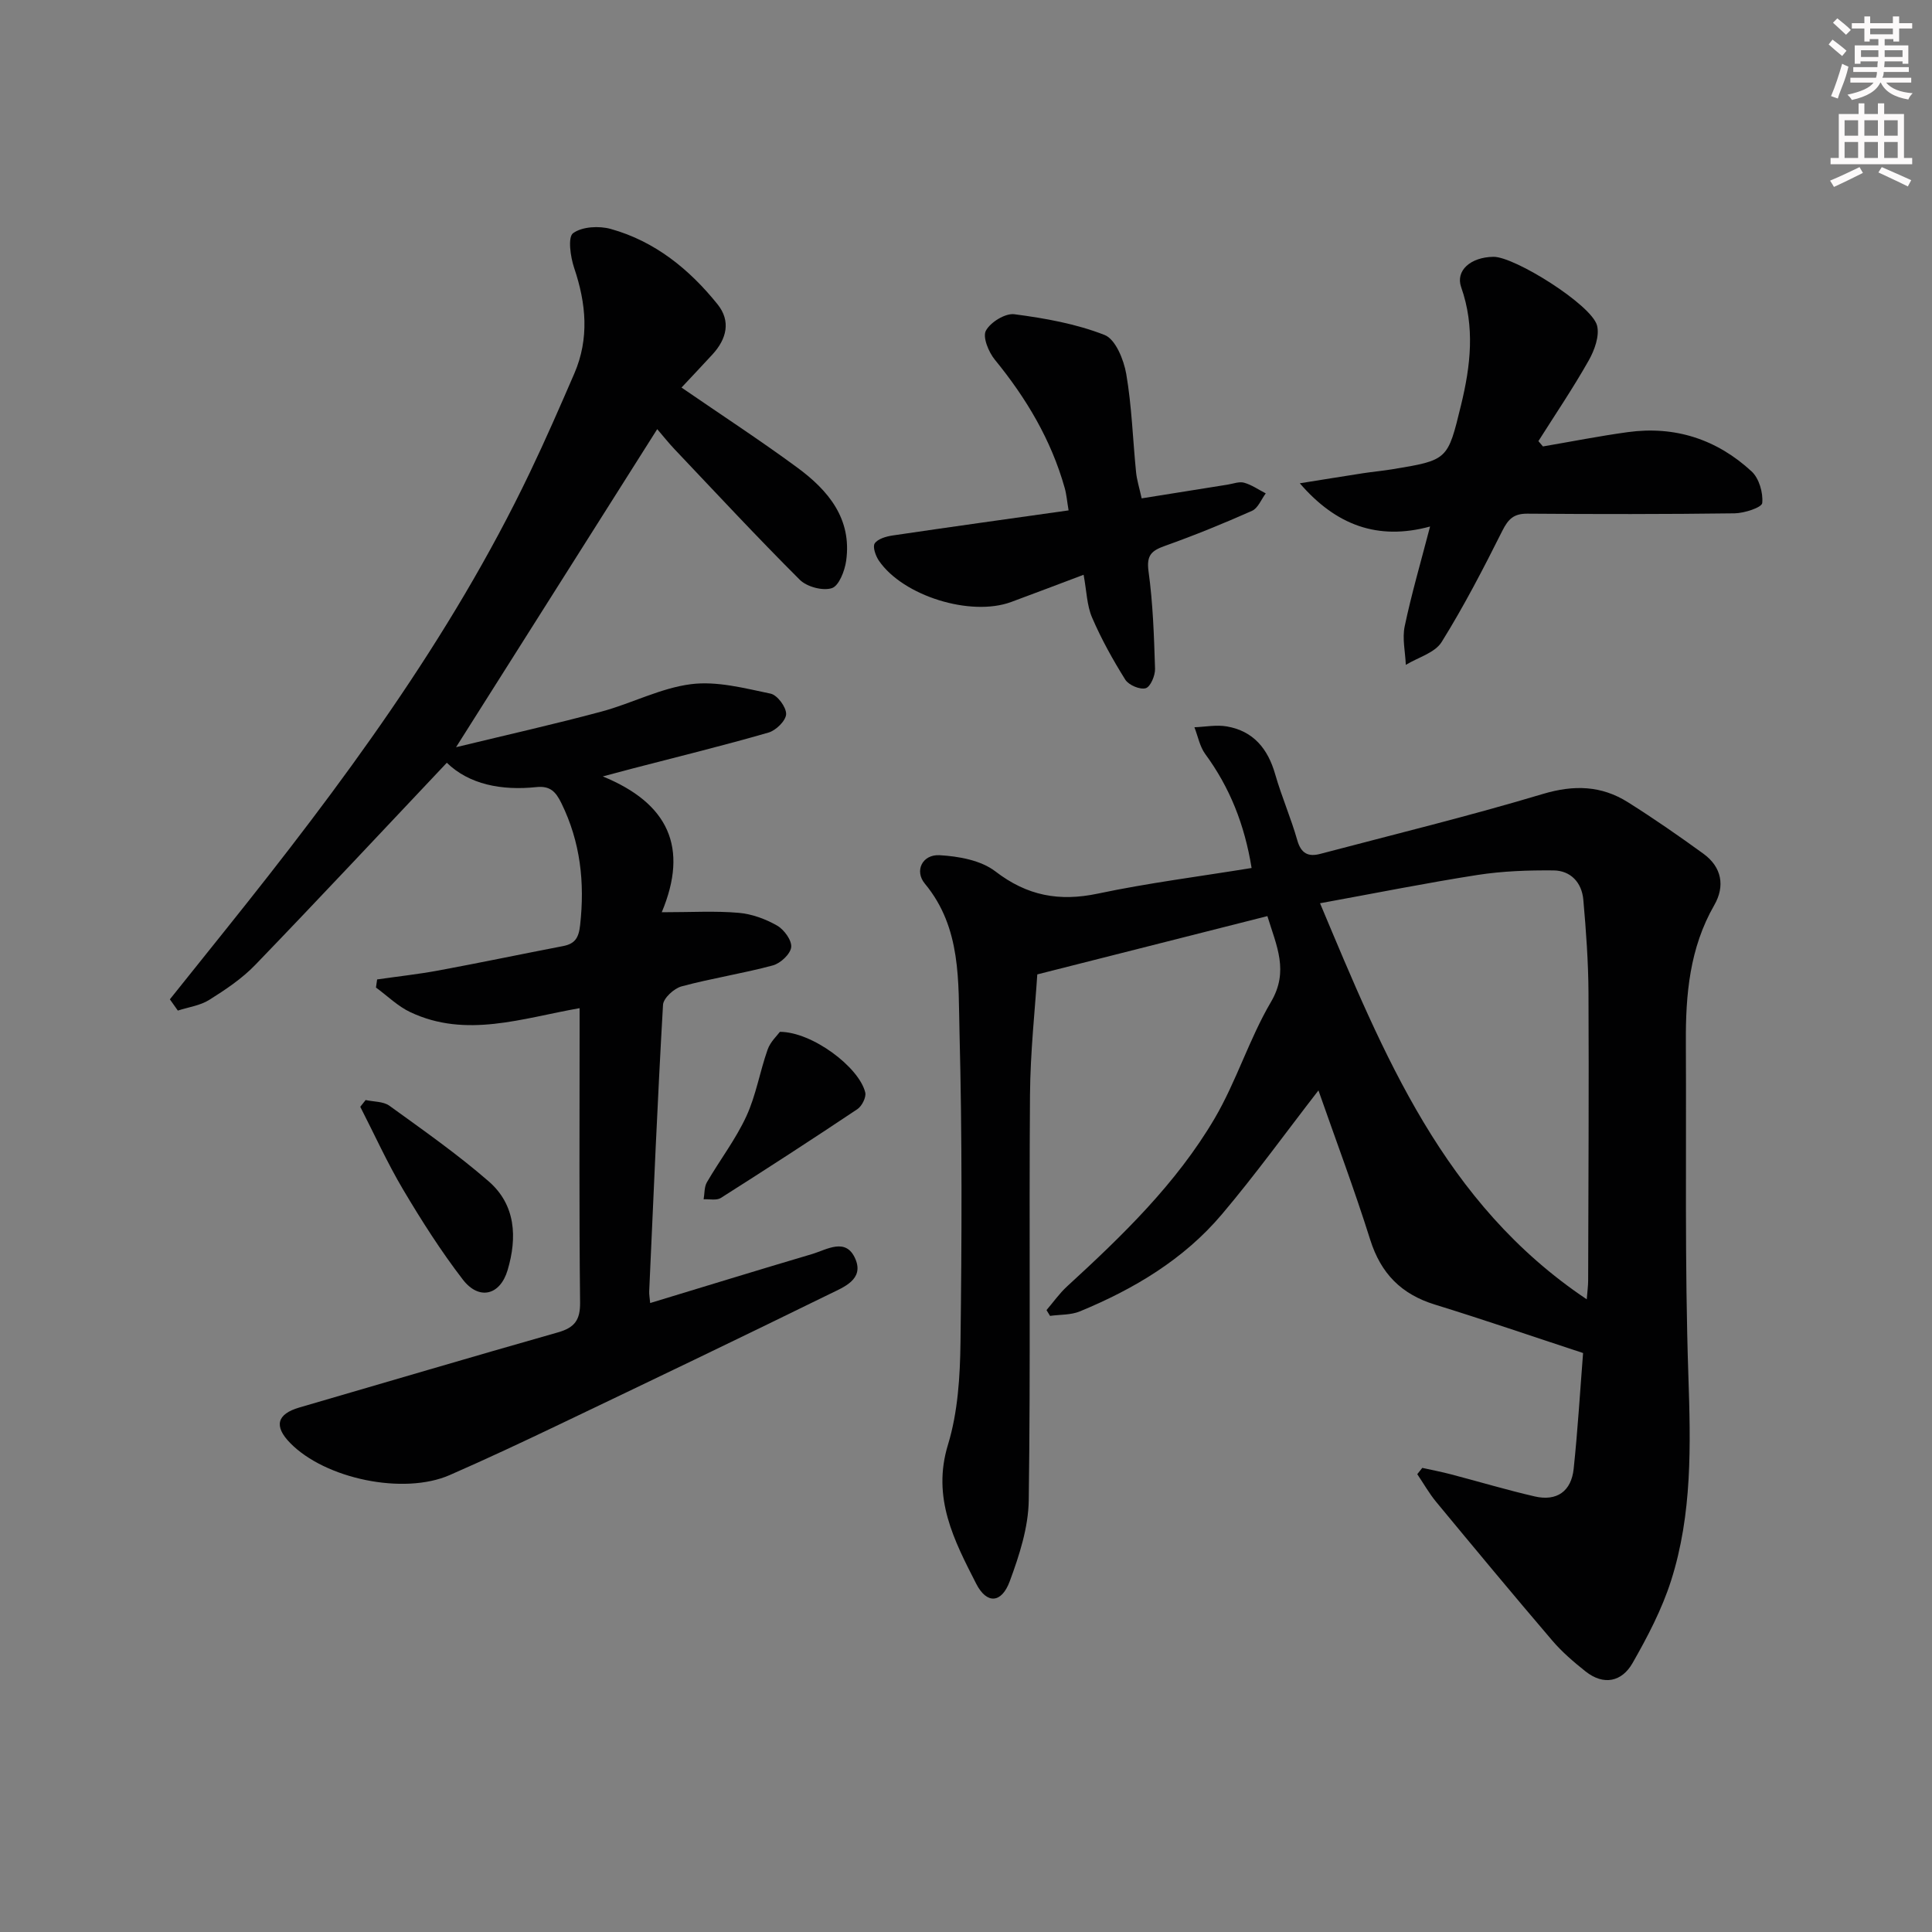 <svg enable-background="new 0 0 400 400" viewBox="0 0 400 400" xmlns="http://www.w3.org/2000/svg"><rect x="0" y="0" width="400" height="400" fill="#808080" stroke="none"/><g fill="#010102"><path d="m262.4 189.67c-15.63 3.96-30.95 7.84-47.64 12.07-.46 7.13-1.44 16.01-1.51 24.9-.21 28 .13 56-.26 83.99-.08 5.62-1.95 11.39-3.93 16.75-1.7 4.61-4.77 4.77-6.94.53-4.58-8.97-9.22-17.8-5.85-28.81 2.05-6.72 2.5-14.1 2.59-21.2.27-21.33.35-42.67-.2-63.99-.28-10.64.45-21.77-7.18-30.96-2.2-2.65-.52-6.08 3.04-5.89 3.95.22 8.57 1.05 11.56 3.35 6.59 5.07 13.23 6.29 21.23 4.6 10.35-2.19 20.88-3.52 31.82-5.3-1.45-8.97-4.5-16.65-9.6-23.6-1.14-1.56-1.51-3.68-2.24-5.54 2.24-.08 4.55-.55 6.72-.17 5.5.96 8.49 4.62 10 9.89 1.32 4.62 3.27 9.06 4.58 13.68.78 2.75 2.29 3.47 4.74 2.82 15.39-4.06 30.87-7.84 46.11-12.41 6.42-1.92 12.1-1.75 17.6 1.71 5.34 3.36 10.53 6.96 15.64 10.67 3.81 2.77 4.5 6.71 2.24 10.64-5.11 8.89-5.94 18.55-5.88 28.44.12 22.99-.25 46 .52 68.98.48 14.39.82 28.65-3.59 42.46-1.9 5.94-4.87 11.62-7.98 17.06-2.21 3.86-5.97 4.69-9.73 1.7-2.45-1.95-4.87-4.02-6.89-6.39-8.1-9.48-16.07-19.08-24.02-28.69-1.47-1.78-2.62-3.83-3.92-5.75.35-.43.69-.87 1.04-1.3 1.99.44 3.99.82 5.96 1.34 5.78 1.51 11.5 3.23 17.32 4.57 4.59 1.06 7.57-1.08 8.06-5.71.85-8.03 1.33-16.11 1.95-23.98-10.53-3.46-20.56-6.91-30.68-10.03-6.95-2.14-11.18-6.42-13.39-13.42-3.28-10.43-7.14-20.68-10.72-30.92-6.76 8.72-13.06 17.46-20 25.66-7.89 9.33-18.2 15.47-29.4 20.09-1.87.77-4.1.64-6.17.93-.24-.4-.49-.8-.73-1.2 1.41-1.64 2.67-3.45 4.25-4.9 11.44-10.49 22.62-21.29 30.54-34.75 4.51-7.68 7.16-16.45 11.67-24.13 3.78-6.4 1.17-11.58-.73-17.79zm10.9-2.66c13.21 31.45 25.56 62.14 55.22 82 .13-1.7.29-2.8.29-3.91.05-19.81.17-39.63.07-59.44-.03-6.46-.5-12.94-1.07-19.38-.31-3.53-2.59-6.04-6.18-6.07-5.25-.05-10.56.14-15.73.94-10.63 1.66-21.18 3.78-32.6 5.86z"/><path d="m35.17 206.9c3.87-4.84 7.75-9.68 11.63-14.52 23.76-29.66 46.41-60.08 62.91-94.57 3.23-6.74 6.22-13.6 9.19-20.46 3.14-7.27 2.46-14.53-.03-21.89-.77-2.28-1.34-6.36-.22-7.18 1.87-1.37 5.39-1.56 7.83-.87 9.12 2.55 16.24 8.33 22.08 15.59 2.81 3.5 1.88 7.18-1.04 10.37-2.13 2.32-4.3 4.6-6.42 6.87 8.23 5.66 16.27 10.9 23.99 16.58 6.38 4.7 11.32 10.57 10.1 19.28-.29 2.08-1.49 5.19-2.96 5.67-1.88.61-5.17-.27-6.64-1.73-8.83-8.81-17.32-17.95-25.91-27.01-1.24-1.31-2.37-2.73-3.61-4.18-13.7 21.66-27.22 43.04-41.65 65.85 10.8-2.62 20.54-4.8 30.16-7.39 6.23-1.68 12.19-4.86 18.49-5.66 5.34-.68 11.05.83 16.47 1.96 1.4.29 3.26 2.8 3.22 4.24-.04 1.35-2.1 3.38-3.65 3.82-9.24 2.67-18.6 4.96-27.91 7.38-1.59.41-3.18.84-6.4 1.7 13.58 5.56 17.83 14.7 12.21 28.12 6.18 0 11.08-.3 15.91.12 2.73.23 5.56 1.27 7.95 2.63 1.45.82 3.09 3.06 2.94 4.48-.16 1.43-2.23 3.36-3.81 3.78-6.23 1.68-12.66 2.66-18.89 4.34-1.56.42-3.76 2.43-3.84 3.82-1.14 19.76-1.97 39.53-2.86 59.31-.03.64.1 1.29.2 2.43 11.31-3.43 22.36-6.84 33.45-10.12 3.14-.93 7.12-3.58 9.06 1.05 1.77 4.21-2.48 5.79-5.28 7.17-18.65 9.15-37.38 18.12-56.12 27.08-7.49 3.58-15.01 7.11-22.62 10.44-9.53 4.17-25.78.79-33.04-6.66-3.4-3.48-2.72-5.98 1.91-7.33 17.85-5.19 35.67-10.48 53.56-15.56 3.43-.98 4.62-2.54 4.57-6.22-.21-18.66-.1-37.33-.1-56 0-1.47 0-2.95 0-4.9-11.96 2.1-23.51 6.27-35.04.83-2.6-1.22-4.76-3.38-7.12-5.1.08-.56.16-1.12.24-1.68 4.22-.61 8.46-1.07 12.64-1.84 8.63-1.6 17.22-3.4 25.84-5.06 2.5-.48 3.26-1.71 3.55-4.36.98-8.82.07-17.18-3.88-25.23-1.17-2.38-2.32-3.63-5.19-3.33-7.2.76-13.92-.55-18.53-5.04-13.36 14.14-26.4 28.1-39.67 41.86-2.74 2.84-6.15 5.12-9.51 7.23-1.89 1.19-4.33 1.51-6.51 2.22-.54-.76-1.1-1.55-1.65-2.33z"/><path d="m319.45 92.43c5.85-1 11.67-2.15 17.55-2.96 9.79-1.35 18.46 1.49 25.65 8.13 1.55 1.43 2.41 4.41 2.2 6.55-.09.92-3.7 2.1-5.72 2.13-14.3.19-28.61.18-42.91.07-2.79-.02-3.95 1.1-5.16 3.51-3.93 7.83-7.96 15.64-12.59 23.07-1.4 2.24-4.88 3.18-7.41 4.72-.11-2.67-.77-5.46-.23-8 1.39-6.62 3.29-13.12 5.25-20.64-10.86 2.95-19.5-.29-26.97-8.95 4.38-.7 8.76-1.41 13.14-2.09 1.97-.3 3.95-.48 5.92-.8 11.65-1.91 11.55-1.94 14.31-13.25 2-8.18 2.93-16.25.04-24.46-1.21-3.44 1.95-6.22 6.67-6.29 4.36-.07 20.34 9.94 21.46 14.22.56 2.15-.53 5.14-1.74 7.27-3.22 5.7-6.9 11.13-10.4 16.67.32.36.63.73.94 1.1z"/><path d="m236.37 103.18c6.32-1.01 12.05-1.93 17.78-2.84 1.15-.18 2.4-.69 3.43-.4 1.57.44 2.99 1.44 4.48 2.21-.93 1.24-1.6 3.06-2.84 3.61-5.91 2.63-11.92 5.08-18.01 7.25-2.77.99-3.88 1.91-3.42 5.27.92 6.67 1.14 13.45 1.35 20.19.04 1.4-.95 3.74-1.94 4.02-1.18.34-3.52-.65-4.22-1.77-2.58-4.12-4.96-8.41-6.88-12.87-1.08-2.51-1.12-5.46-1.75-8.85-5.21 1.96-10.1 3.83-15.01 5.64-8.38 3.08-22.36-1.24-27.37-8.55-.68-1-1.34-2.88-.87-3.58.64-.95 2.35-1.44 3.67-1.64 11.96-1.77 23.93-3.43 36.47-5.2-.33-1.93-.43-3.33-.81-4.66-2.8-9.94-7.95-18.58-14.46-26.54-1.29-1.58-2.57-4.69-1.85-6.01.95-1.76 4.02-3.65 5.9-3.4 6.34.83 12.79 1.98 18.69 4.3 2.25.89 3.96 5.12 4.47 8.08 1.15 6.69 1.35 13.54 2.03 20.31.16 1.63.67 3.21 1.16 5.43z"/><path d="m75.7 227.75c1.66.37 3.66.27 4.92 1.18 6.98 5.05 14.06 10.01 20.55 15.65 5.61 4.87 5.94 11.62 3.92 18.4-1.55 5.2-5.91 6.3-9.26 1.95-4.54-5.9-8.57-12.24-12.38-18.66-3.27-5.52-5.93-11.4-8.86-17.12.37-.47.74-.94 1.11-1.4z"/><path d="m161.47 213.63c6.7.01 16.39 7.31 17.67 12.55.24.99-.69 2.83-1.63 3.46-9.35 6.25-18.79 12.37-28.28 18.39-.89.56-2.35.2-3.55.27.21-1.19.11-2.55.68-3.53 2.66-4.58 5.94-8.85 8.15-13.63 2.02-4.36 2.8-9.27 4.42-13.84.56-1.61 2-2.92 2.54-3.67z"/></g><path d="m378.6 9.2.8-1c.9.7 1.9 1.4 2.9 2.3l-.9 1.1c-1.1-.9-2-1.7-2.8-2.4zm.5 10.7c.9-2.1 1.6-4.3 2.3-6.7.4.2.8.4 1.3.6-.7 3.1-1.5 4.3-2.2 6.6zm.4-15.2.9-.9c1 .8 2 1.6 2.8 2.4l-1 1c-1-.9-1.9-1.8-2.7-2.5zm12.5-1.3h1.2v1.4h2.7v1.1h-2.7v2.7h-1.2v-.5h-1.8v1.3h4.9v3.8h-1.2v-.5h-3.7c0 .4-.1.9-.1 1.2h5.1v1h-5.2c0 .5-.1.9-.3 1.2h6v1h-5.2c1.1 1.3 2.9 2 5.5 2.2-.4.4-.7.8-.9 1.3-2.9-.5-4.8-1.6-5.7-3.5h-.1c-.8 1.7-2.7 2.9-5.9 3.6-.2-.4-.6-.8-.9-1.1 2.8-.6 4.6-1.4 5.4-2.5h-4.8v-1h5.3c.1-.3.2-.7.2-1.2h-4.9v-1h5c0-.4 0-.8.1-1.2h-3.6v.5h-1.2v-3.8h4.9v-1.3h-1.8v.5h-1.1v-2.7h-2.6v-1.1h2.6v-1.4h1.2v1.4h4.7v-1.4zm-6.7 8.4h3.6c0-.4 0-.9 0-1.4h-3.6zm1.9-4.7h4.7v-1.2h-4.7zm6.7 3.3h-3.7v1.4h3.7z" fill="#fcfafa"/><path d="m384.7 21.4h1.3v2.2h2.8v-2.2h1.3v2.2h4.1v9.1h1.7v1.3h-16.9v-1.3h1.7v-9.1h4.1v-2.2zm.3 13.2.7 1.2c-1.8.9-3.8 1.9-6 2.9-.2-.4-.5-.8-.8-1.3 2.4-1 4.4-2 6.1-2.8zm-3.1-6.5h2.8v-3.2h-2.8zm0 4.6h2.8v-3.3h-2.8v3.2zm4.1-4.6h2.8v-3.2h-2.8zm0 4.6h2.8v-3.3h-2.8zm3.6 1.9c2.1.9 4.1 1.8 6.1 2.7l-.7 1.3c-2.2-1.1-4.2-2-6.1-2.9zm3.3-9.7h-2.8v3.2h2.8zm-2.8 7.8h2.8v-3.3h-2.8z" fill="#fcfafa"/></svg>